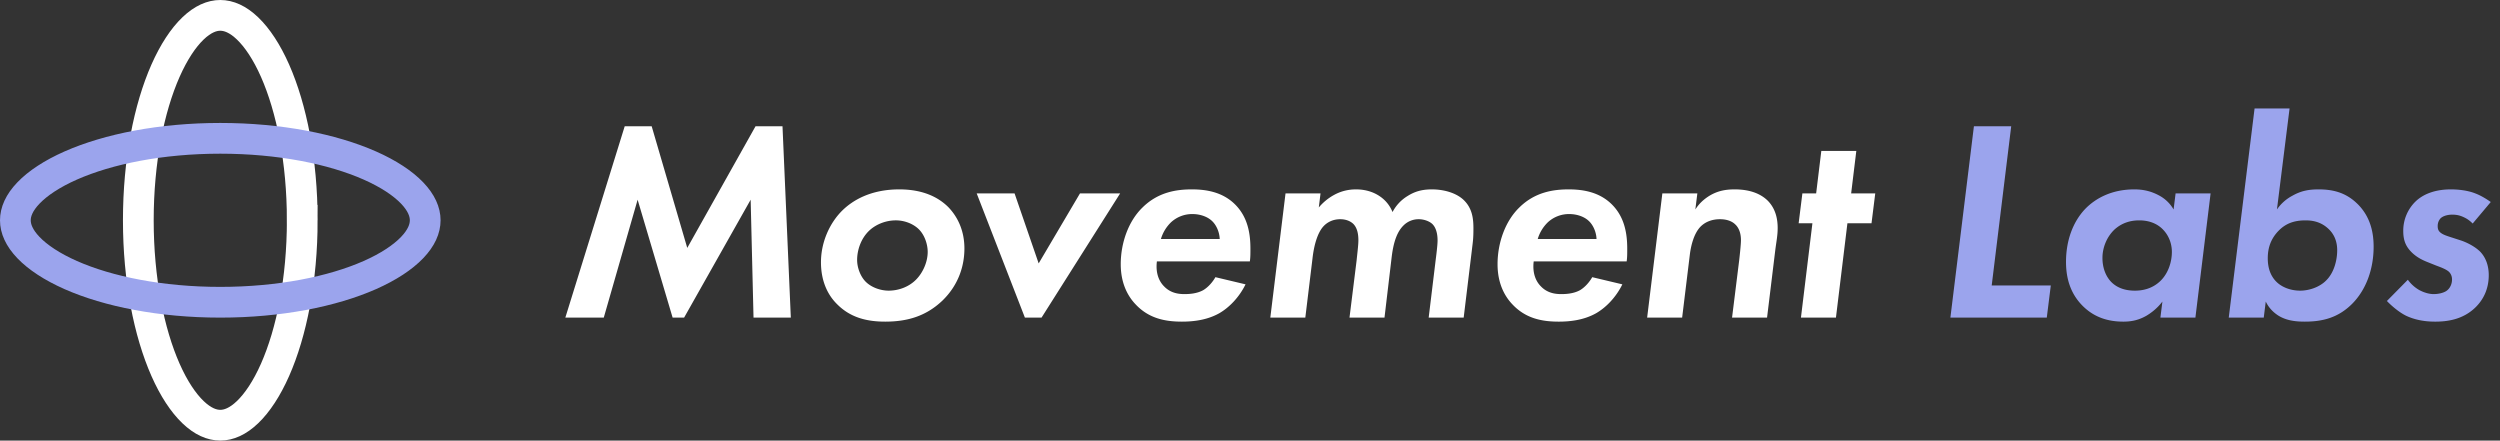 <svg width="244" height="43" viewBox="0 0 244 43" fill="none" xmlns="http://www.w3.org/2000/svg">
    <rect x="0" y="0" width="244" height="43" fill="#333333" stroke="none"/>
    <path d="M55.176 31h3.752l3.304-11.508L65.648 31h1.12l6.496-11.508.28 11.508h3.64l-.812-18.676H73.74l-6.664 11.872-3.472-11.872h-2.632L55.176 31zm32.595-12.516c-2.828 0-4.564 1.092-5.544 2.044-1.232 1.204-2.1 3.08-2.1 5.068 0 1.904.7 3.248 1.596 4.116 1.316 1.316 2.94 1.68 4.676 1.68 2.156 0 3.976-.532 5.572-2.044 1.68-1.624 2.156-3.556 2.156-5.096 0-1.904-.784-3.22-1.568-4.032-.924-.924-2.408-1.736-4.788-1.736zm-1.036 9.884c-.784 0-1.68-.308-2.24-.868-.532-.532-.84-1.4-.84-2.128 0-.952.364-2.1 1.204-2.884.672-.616 1.624-.98 2.576-.98.812 0 1.652.308 2.212.84.588.56.896 1.484.896 2.24 0 .952-.448 2.016-1.148 2.716-.728.728-1.736 1.064-2.66 1.064zm8.59-9.492L100.03 31h1.624l7.672-12.124h-3.92l-4.032 6.832-2.352-6.832h-3.696zm23.3 8.176c-.252.448-.672.952-1.176 1.26-.644.364-1.428.392-1.848.392-.616 0-1.372-.112-1.988-.756-.504-.504-.84-1.316-.7-2.436h9.072c.056-.364.056-.728.056-1.232 0-1.484-.252-3.136-1.568-4.396-1.176-1.12-2.688-1.4-4.144-1.4-1.484 0-3.304.252-4.844 1.792-1.344 1.316-2.1 3.416-2.1 5.516 0 1.988.784 3.22 1.456 3.92 1.288 1.372 2.884 1.68 4.508 1.68 1.092 0 2.436-.14 3.64-.812.98-.56 1.96-1.568 2.576-2.828l-2.94-.7zm-5.32-3.724a3.759 3.759 0 0 1 1.008-1.652 3.047 3.047 0 0 1 2.072-.784c.7 0 1.428.224 1.904.672.42.392.728 1.064.756 1.764h-5.74zM123.983 31h3.416l.7-5.768c.14-1.26.476-2.492 1.064-3.136.308-.336.84-.7 1.652-.7.56 0 1.008.196 1.288.476.42.448.476 1.12.476 1.596s-.14 1.568-.168 1.904l-.7 5.628h3.416l.7-5.908c.196-1.624.588-2.52 1.148-3.08a2.07 2.07 0 0 1 1.512-.616c.448 0 .98.168 1.288.448.336.308.532.868.532 1.624 0 .084 0 .476-.168 1.764l-.7 5.768h3.416l.812-6.692c.084-.728.14-.98.14-1.988 0-.924-.084-1.988-.98-2.828-.728-.672-1.904-1.008-3.08-1.008-1.008 0-1.708.224-2.408.672a3.974 3.974 0 0 0-1.428 1.54 3.35 3.35 0 0 0-1.288-1.568c-.504-.336-1.26-.644-2.268-.644-.756 0-1.484.168-2.184.56a5.208 5.208 0 0 0-1.456 1.204l.168-1.372h-3.416L123.983 31zm31.419-3.948c-.252.448-.672.952-1.176 1.26-.644.364-1.428.392-1.848.392-.616 0-1.372-.112-1.988-.756-.504-.504-.84-1.316-.7-2.436h9.072c.056-.364.056-.728.056-1.232 0-1.484-.252-3.136-1.568-4.396-1.176-1.12-2.688-1.4-4.144-1.4-1.484 0-3.304.252-4.844 1.792-1.344 1.316-2.1 3.416-2.1 5.516 0 1.988.784 3.22 1.456 3.92 1.288 1.372 2.884 1.68 4.508 1.68 1.092 0 2.436-.14 3.64-.812.98-.56 1.96-1.568 2.576-2.828l-2.94-.7zm-5.32-3.724a3.759 3.759 0 0 1 1.008-1.652 3.047 3.047 0 0 1 2.072-.784c.7 0 1.428.224 1.904.672.42.392.728 1.064.756 1.764h-5.74zM160.761 31h3.416l.756-6.188c.112-.868.392-2.016 1.036-2.688.336-.336.924-.728 1.904-.728.756 0 1.232.252 1.484.504.252.224.56.7.56 1.54 0 .448-.14 1.68-.168 1.932l-.7 5.628h3.416l.812-6.664c.112-.84.224-1.4.224-2.072 0-.84-.168-1.848-.952-2.66-.616-.616-1.624-1.12-3.248-1.12-.952 0-1.652.168-2.352.56-.672.392-1.148.868-1.484 1.4l.196-1.568h-3.416L160.761 31zm21.899-9.212.364-2.912h-2.352l.504-4.144h-3.416l-.504 4.144h-1.344l-.364 2.912h1.344L175.772 31h3.416l1.12-9.212h2.352z" fill="#fff"/>
    <path d="M192.654 12.324 190.358 31H199.766l.392-3.136h-5.768l1.904-15.54h-3.64zm19.489 8.12a3.559 3.559 0 0 0-1.428-1.372c-.784-.42-1.54-.588-2.408-.588-2.24 0-3.808.896-4.788 1.904-1.148 1.204-1.876 2.996-1.876 5.18 0 1.624.448 3.108 1.624 4.284 1.148 1.148 2.52 1.54 3.976 1.54.84 0 1.54-.168 2.268-.588.224-.14.924-.56 1.54-1.372L210.855 31h3.416l1.484-12.124h-3.416l-.196 1.568zm-3.36 1.064c1.232 0 1.96.504 2.352.924.504.532.84 1.288.84 2.156 0 1.036-.392 2.184-1.204 2.912-.812.728-1.736.868-2.408.868-1.008 0-1.736-.308-2.24-.784-.532-.504-.924-1.344-.924-2.408 0-1.008.42-2.072 1.204-2.8.7-.616 1.512-.868 2.38-.868zm14.679-10.92h-3.416L217.526 31h3.416l.196-1.568c.336.7.84 1.12 1.232 1.372.812.504 1.736.588 2.576.588 1.708 0 3.248-.364 4.62-1.736 1.344-1.344 2.1-3.36 2.1-5.572 0-1.204-.224-2.912-1.652-4.256-1.176-1.12-2.492-1.344-3.724-1.344-.952 0-1.708.14-2.548.616a4.186 4.186 0 0 0-1.512 1.344l1.232-9.856zm1.568 10.92c.84 0 1.596.224 2.24.84.56.532.84 1.232.84 2.072 0 1.036-.336 2.24-1.092 2.968-.644.644-1.652.98-2.52.98-.98 0-1.82-.364-2.324-.868-.504-.504-.84-1.232-.84-2.296 0-1.064.336-1.932 1.036-2.66.672-.7 1.484-1.036 2.66-1.036zm18.068-1.792c-.392-.28-.98-.644-1.512-.84-.7-.28-1.596-.392-2.38-.392-1.624 0-2.744.504-3.444 1.176a3.976 3.976 0 0 0-1.204 2.884c0 .924.252 1.512.812 2.072.504.504 1.092.784 1.596.98l.84.336c.532.196.952.364 1.204.588.252.252.308.532.308.756 0 .448-.196.84-.476 1.064-.308.252-.868.364-1.316.364-.476 0-.98-.168-1.4-.392a3.536 3.536 0 0 1-1.12-1.008l-2.044 2.072c.504.532 1.232 1.12 1.848 1.428.7.336 1.624.588 2.856.588 1.12 0 2.716-.168 3.976-1.428.7-.7 1.26-1.708 1.26-3.108 0-.644-.14-1.568-.84-2.296-.448-.448-1.204-.868-1.876-1.092l-1.036-.336c-.532-.168-.784-.28-.98-.448-.196-.168-.252-.364-.252-.616 0-.364.14-.588.252-.728.336-.364 1.008-.392 1.148-.392.476 0 .784.084 1.148.252.364.168.616.364.868.616l1.764-2.1z" fill="#9BA4ED"/>
    <path d="M29.5 21.5c0 5.779-1.038 10.938-2.654 14.596-.81 1.832-1.735 3.22-2.685 4.13-.944.904-1.84 1.274-2.661 1.274-.82 0-1.717-.37-2.66-1.273-.951-.91-1.876-2.3-2.686-4.13-1.616-3.66-2.654-8.819-2.654-14.597 0-5.778 1.038-10.938 2.654-14.597.81-1.83 1.735-3.22 2.685-4.13C19.783 1.87 20.68 1.5 21.5 1.5c.82 0 1.717.37 2.66 1.273.951.91 1.876 2.3 2.686 4.13 1.616 3.66 2.654 8.819 2.654 14.597z" stroke="#fff" stroke-width="3"/>
    <path d="M21.5 29.5c-5.778 0-10.938-1.038-14.597-2.654-1.83-.81-3.22-1.735-4.13-2.685C1.87 23.217 1.5 22.32 1.5 21.5c0-.82.37-1.717 1.273-2.66.91-.951 2.3-1.876 4.13-2.686 3.66-1.616 8.819-2.654 14.597-2.654 5.779 0 10.938 1.038 14.596 2.654 1.832.81 3.22 1.735 4.13 2.685.904.944 1.274 1.84 1.274 2.661 0 .82-.37 1.717-1.273 2.66-.91.951-2.3 1.876-4.13 2.686-3.66 1.616-8.819 2.654-14.597 2.654z" stroke="#9BA4ED" stroke-width="3"/>
</svg>
